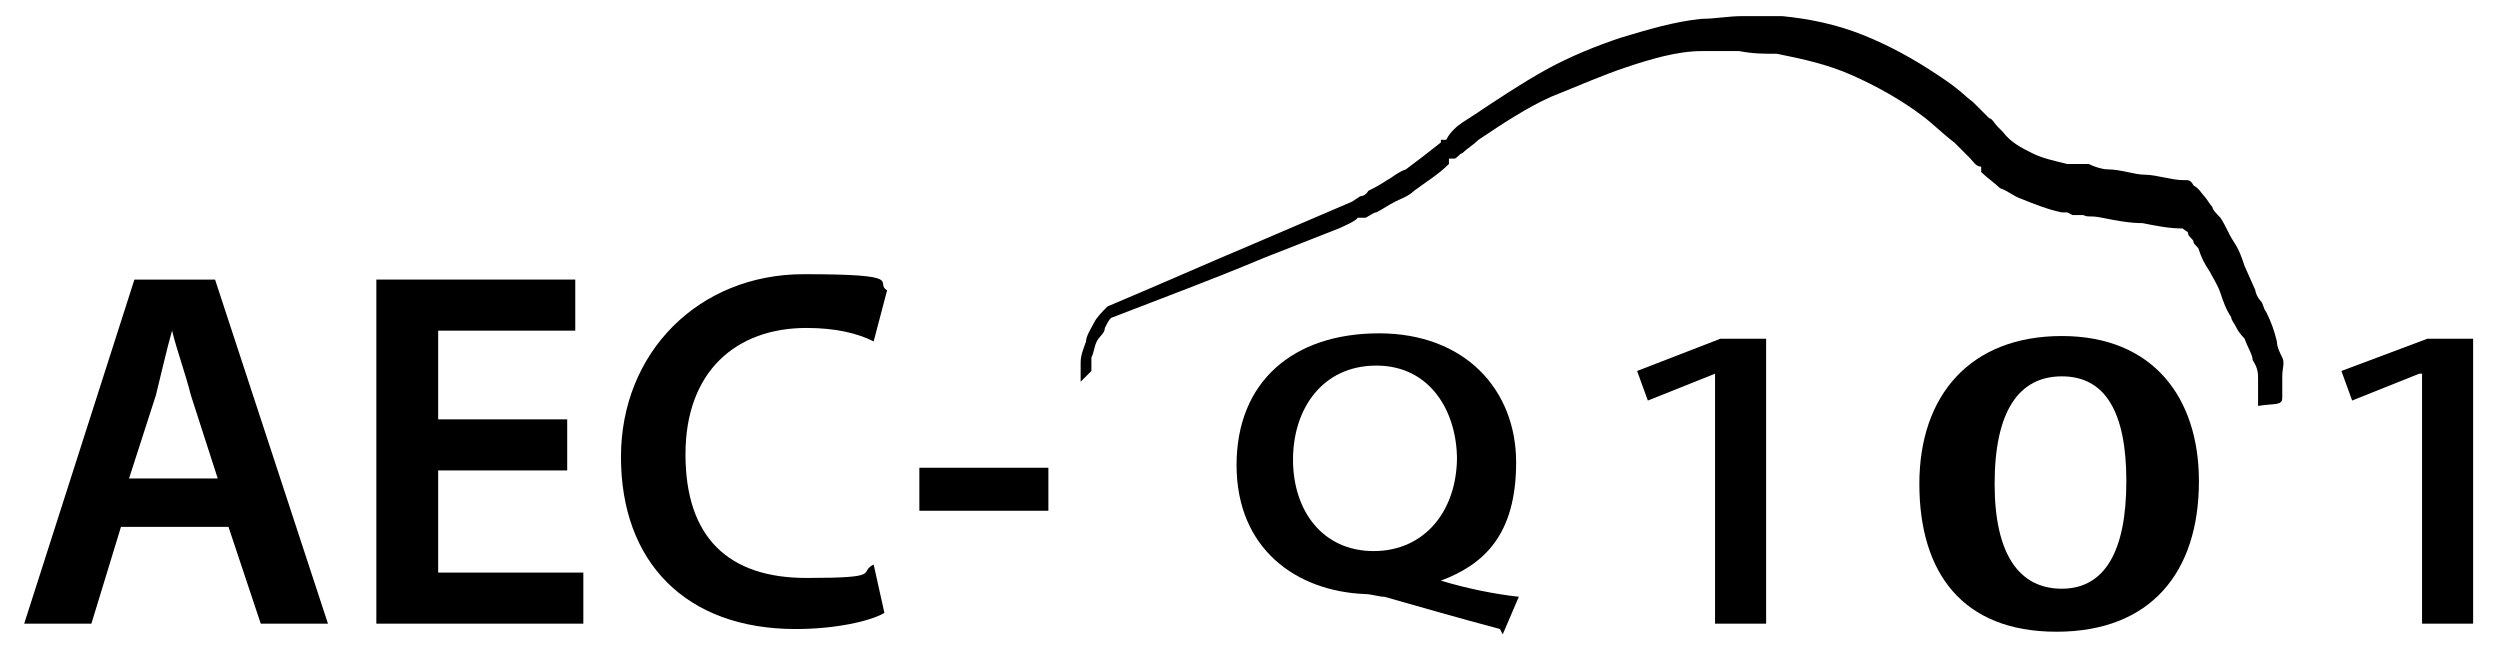 <?xml version="1.0" encoding="UTF-8"?> <svg xmlns="http://www.w3.org/2000/svg" xmlns:xlink="http://www.w3.org/1999/xlink" id="Layer_1" version="1.1" viewBox="0 0 93 24"><defs><style> .st0 { fill: none; } .st1 { clip-path: url(#clippath); } </style><clipPath id="clippath"><rect class="st0" x=".1" width="92.8" height="24"></rect></clipPath></defs><g class="st1"><g><g><path d="M4.5,19.6l-1.1,3.6H.9l4.1-12.8h3l4.2,12.8h-2.5l-1.2-3.6h-4.1,0ZM8.1,17.8l-1-3.1c-.2-.8-.5-1.6-.7-2.4h0c-.2.7-.4,1.6-.6,2.4l-1,3.1h3.3Z"></path><path d="M21.1,17.5h-4.8v3.8h5.4v1.9h-7.7v-12.8h7.4v1.9h-5.1v3.3h4.8v1.9h0Z"></path><path d="M32.9,22.8c-.5.3-1.8.6-3.3.6-4.1,0-6.5-2.5-6.5-6.4s2.9-6.8,6.8-6.8,2.6.3,3.1.6l-.5,1.9c-.6-.3-1.4-.5-2.5-.5-2.6,0-4.5,1.6-4.5,4.7s1.6,4.6,4.5,4.6,1.9-.2,2.5-.5l.4,1.8h0Z"></path><path d="M39,17.4v1.6h-4.8v-1.6h4.8Z"></path></g><g><path d="M40.2,14.2h0s0,0,0,0c0,0,0,0,0-.1,0,0,0-.1,0-.2,0-.1,0-.3,0-.4,0-.3.1-.5.2-.8,0-.2.2-.5.3-.7s.3-.4.5-.6h0s0,0,0,0c1.9-.8,3.7-1.6,5.6-2.4l2.8-1.2.7-.3.3-.2c0,0,.2,0,.3-.2.2-.1.4-.2.7-.4.2-.1.4-.3.7-.4.4-.3.8-.6,1.3-1h0c0,0,0-.1,0-.1h.2c.1-.2.2-.3.3-.4.2-.2.4-.3.7-.5.9-.6,1.8-1.2,2.7-1.7s1.9-.9,2.8-1.2c1-.3,2-.6,3-.7.5,0,1-.1,1.5-.1.5,0,1,0,1.5,0,1,.1,2,.3,3,.7s1.9.9,2.8,1.5.9.7,1.3,1c.2.2.4.4.6.6.1,0,.2.2.3.3l.2.2h0s0,0,0,0h0s0,0,0,0h0c.3.4.7.6,1.1.8.4.2.9.3,1.3.4h.2s.2,0,.2,0h.4c.2.1.5.2.7.2.5,0,1,.2,1.4.2s1,.2,1.4.2h.1s0,0,0,0c0,0,0,0,0,0,0,0,0,0,0,0,.1,0,.2,0,.3.2.2.1.3.3.4.4.1.1.2.3.3.4,0,.1.2.3.3.4.2.3.3.6.5.9.2.3.3.6.4.9l.4.9c0,.1.1.3.2.4s.1.3.2.4h0c.2.4.3.7.4,1.1,0,.2.1.4.2.6s0,.4,0,.7c0,.5,0,.5,0,.8,0,.3-.3.2-.9.3,0-.5,0-.9,0-1,0-.2,0-.4-.2-.7,0-.2-.2-.5-.3-.8h0c0,0-.2-.2-.3-.4s-.2-.3-.2-.4c-.2-.3-.3-.6-.4-.9-.1-.3-.3-.6-.4-.8-.2-.3-.3-.5-.4-.8,0-.1-.2-.2-.2-.3,0-.1-.2-.2-.2-.3s-.1-.1-.2-.2c0,0,0,0,0,0h0c-.5,0-1-.1-1.5-.2-.5,0-1-.1-1.5-.2s-.5,0-.7-.1h-.4c0,0-.2-.1-.2-.1h-.2c-.5-.1-1-.3-1.5-.5-.3-.1-.5-.3-.8-.4-.2-.2-.5-.4-.7-.6h0c0,0,0,0,0,0h0s0,0,0,0c0,0,0,0,0,0h0s0,0,0,0v-.2c-.2,0-.3-.2-.4-.3-.2-.2-.4-.4-.6-.6-.4-.3-.8-.7-1.2-1-.8-.6-1.7-1.1-2.6-1.5s-1.8-.6-2.8-.8c-.5,0-.9,0-1.4-.1-.5,0-.9,0-1.4,0-.9,0-1.9.3-2.8.6-.9.3-1.8.7-2.8,1.1-.9.4-1.8,1-2.7,1.6-.2.2-.4.3-.6.5-.1,0-.2.2-.3.2h-.2c0,.1,0,.2,0,.2h0c-.4.4-.9.7-1.3,1-.2.2-.5.3-.7.4-.2.1-.5.3-.7.4-.1,0-.2.1-.4.2h-.3c0,.1-.7.4-.7.4l-2.8,1.1c-1.9.8-3.8,1.5-5.6,2.2h0c-.1,0-.2.2-.3.4,0,.2-.2.3-.3.5s-.1.4-.2.6c0,.1,0,.2,0,.3,0,0,0,.1,0,.2,0,0,0,0,0,0"></path><path d="M81.8,17.9c0,3.4-1.8,5.6-5.3,5.6s-5.1-2.2-5.1-5.5c0-3.3,1.9-5.5,5.3-5.5s5.1,2.3,5.1,5.4h0ZM74.2,18c0,2.6.9,3.9,2.5,3.9s2.4-1.4,2.4-4-.8-3.9-2.4-3.9-2.5,1.3-2.5,4Z"></path><path d="M63.8,13.9h0l-2.5,1-.4-1.1,3.1-1.2h1.7v10.6h-1.9s0-9.3,0-9.3Z"></path><path d="M90,13.9h0l-2.5,1-.4-1.1,3.2-1.2h1.7v10.6h-1.9v-9.3h0Z"></path><path d="M55.8,23.4c-1.5-.4-2.9-.8-4.3-1.2-.2,0-.5-.1-.7-.1-2.6-.1-4.8-1.7-4.8-4.8s2.1-4.9,5.3-4.9,5.1,2.1,5.1,4.8-1.2,3.8-2.8,4.4h0c1,.3,2,.5,2.9.6l-.6,1.4h0ZM54.2,17.1c0-1.8-1-3.5-3-3.5s-3.1,1.6-3.1,3.5c0,1.9,1.1,3.4,3,3.4s3.1-1.5,3.1-3.5Z"></path></g></g></g></svg> 